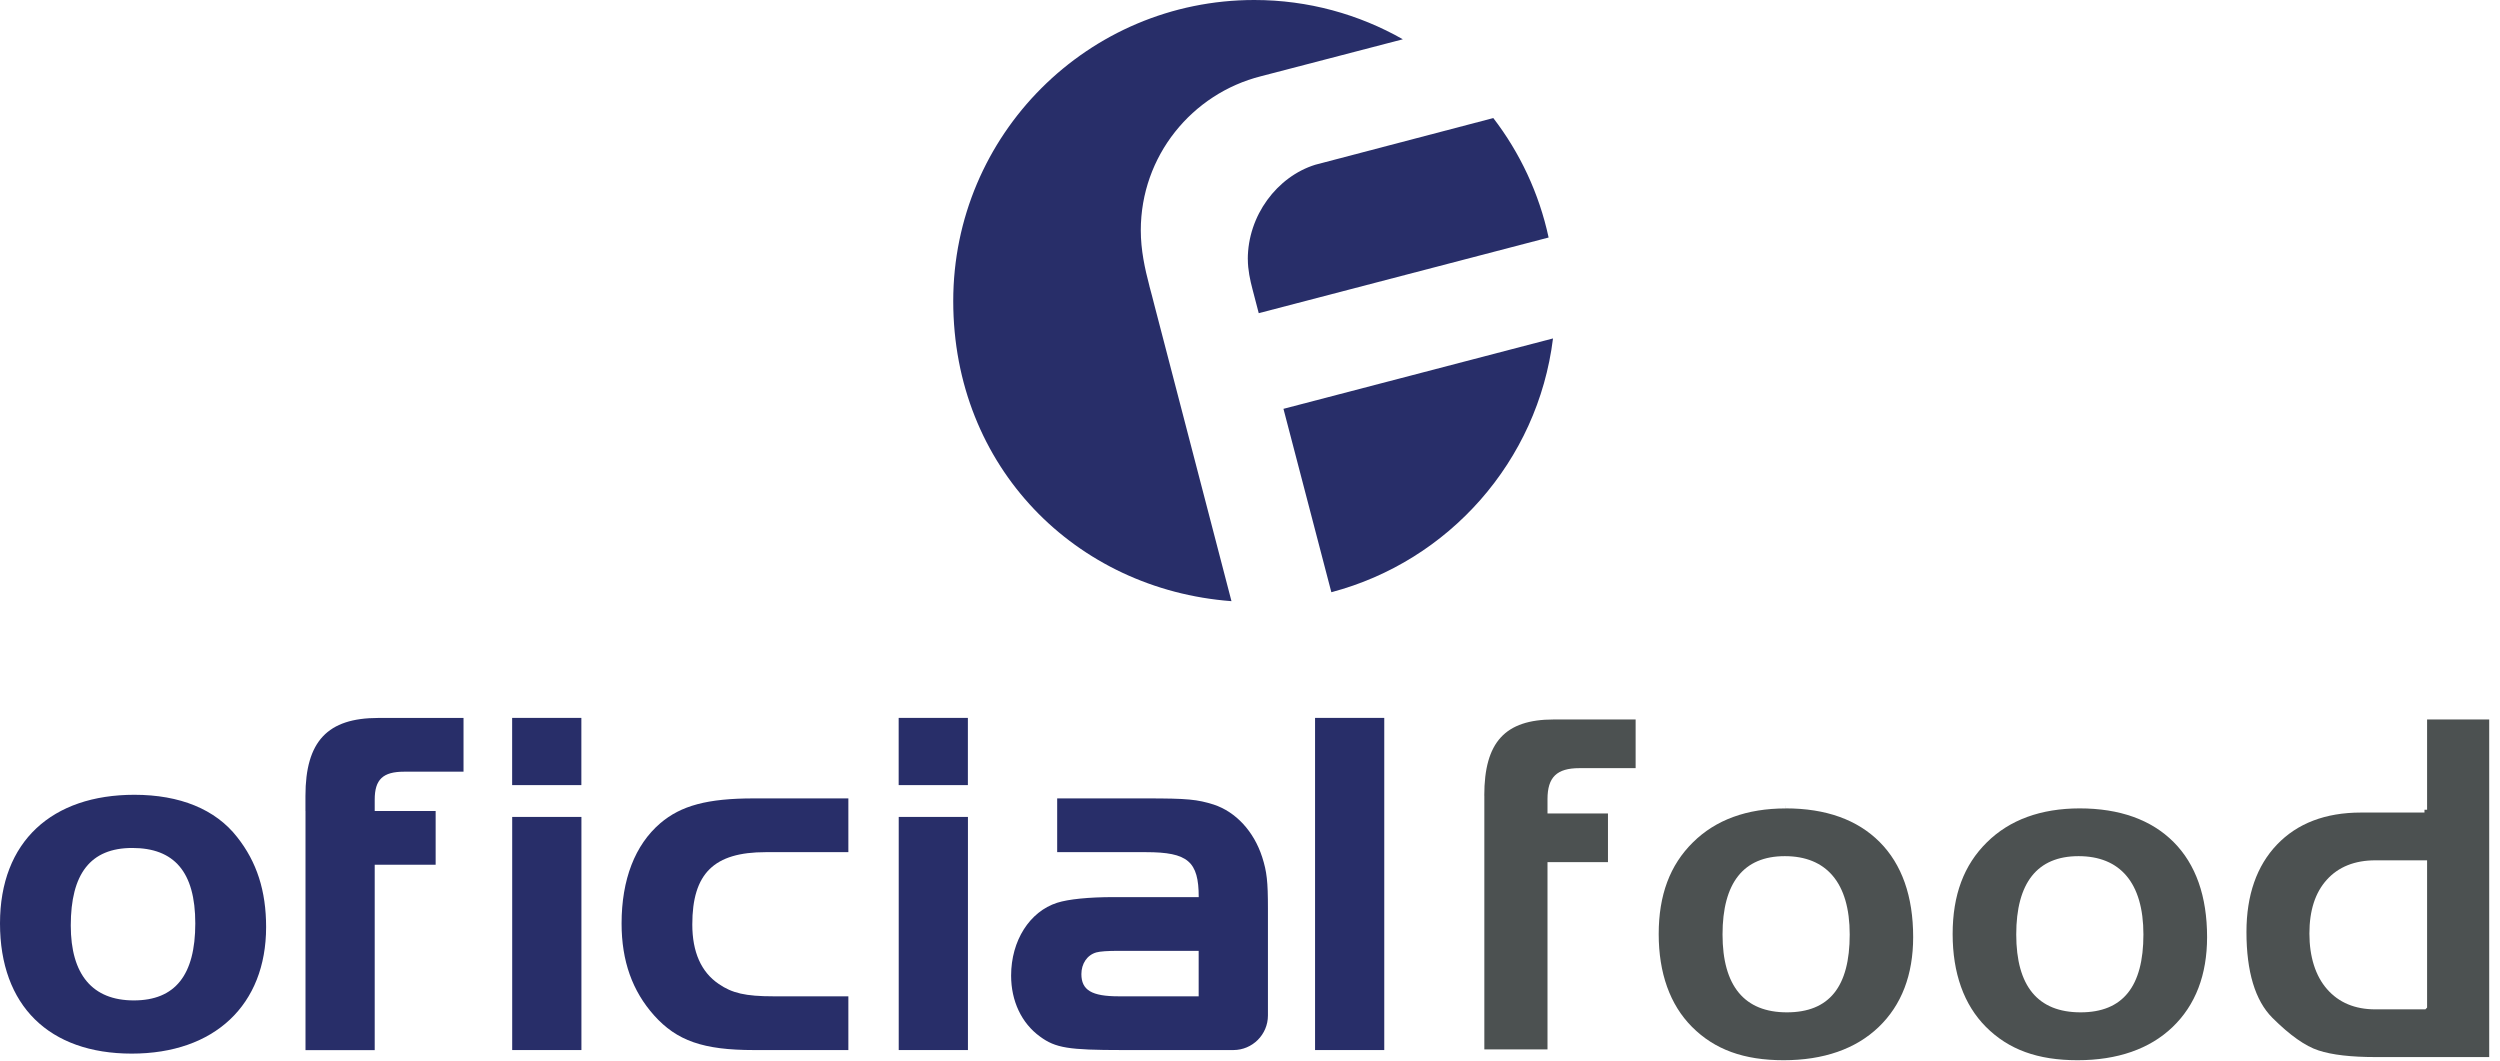 <?xml version="1.0" encoding="utf-8"?>
<svg xmlns="http://www.w3.org/2000/svg" fill="none" height="100%" overflow="visible" preserveAspectRatio="none" style="display: block;" viewBox="0 0 139 59" width="100%">
<g id="Group 47979">
<g id="Group 47977">
<path d="M69.38 14.419C69.38 15 69.507 15.579 69.64 16.086L69.986 17.413L86.103 13.206C85.574 10.747 84.507 8.492 83.028 6.564L73.129 9.16C71.01 9.819 69.377 11.978 69.377 14.415L69.38 14.419Z" fill="#282E69" id="Vector"/>
<path d="M71.36 22.731L74.023 32.927C80.544 31.207 85.503 25.651 86.347 18.817L71.36 22.731Z" fill="#282E69" id="Vector_2"/>
<path d="M63.907 15.897C63.651 14.926 63.428 13.899 63.428 12.81C63.428 8.671 66.274 5.206 70.113 4.238L77.998 2.184C75.561 0.798 72.743 0 69.739 0C60.495 0 53 7.495 53 16.739C53 25.982 59.818 32.775 68.47 33.425L64.198 17.017C64.109 16.649 64.003 16.272 63.904 15.894L63.907 15.897Z" fill="#282E69" id="Vector_3"/>
</g>
<g id="Group 47976">
<g id="Group 47974">
<g id="Vector_4">
</g>
<g id="Vector_5">
</g>
<g id="Vector_6">
</g>
<path d="M82.529 44.231V58.345H86.041V47.934H89.403V45.227H86.041V44.434C86.041 43.209 86.557 42.709 87.819 42.709H90.941V40.003H86.391C83.68 40.003 82.526 41.265 82.526 44.228L82.529 44.231Z" fill="#4C5151" id="Vector_7"/>
<path d="M94.128 46.834C92.848 48.096 92.224 49.764 92.224 51.933C92.224 54.102 92.848 55.861 94.073 57.092C95.335 58.357 96.956 58.948 99.169 58.948C101.383 58.948 103.179 58.326 104.453 57.104C105.727 55.883 106.372 54.202 106.372 52.102C106.372 49.833 105.745 48.055 104.508 46.815C103.271 45.574 101.515 44.946 99.286 44.946V44.79H99.283V44.793V44.949C97.124 44.949 95.39 45.584 94.128 46.834ZM102.844 51.958C102.844 54.87 101.702 56.286 99.35 56.286C96.999 56.286 95.773 54.83 95.773 51.958C95.773 49.086 96.94 47.602 99.237 47.602C101.533 47.602 102.844 49.068 102.844 51.958Z" fill="#4C5151" id="Vector_8"/>
<path d="M115.625 44.946C113.467 44.95 111.732 45.584 110.47 46.834C109.19 48.096 108.567 49.765 108.567 51.933C108.567 54.102 109.19 55.861 110.415 57.092C111.677 58.358 113.298 58.948 115.511 58.948C117.725 58.948 119.521 58.326 120.795 57.105C122.069 55.883 122.714 54.202 122.714 52.102C122.714 49.833 122.088 48.056 120.85 46.815C119.61 45.575 117.851 44.946 115.622 44.946H115.625ZM115.68 56.286C113.307 56.286 112.103 54.83 112.103 51.958C112.103 49.087 113.27 47.602 115.567 47.602C117.863 47.602 119.174 49.068 119.174 51.958C119.174 54.849 118.032 56.286 115.68 56.286Z" fill="#4C5151" id="Vector_9"/>
<path d="M134.801 45.178H131.262C129.297 45.178 127.728 45.778 126.601 46.959C125.474 48.137 124.903 49.771 124.903 51.817C124.903 54.027 125.388 55.633 126.343 56.589C127.313 57.557 128.179 58.17 128.919 58.407C129.662 58.651 130.724 58.773 132.072 58.773H138.4V40.003H134.946V45.021H134.801V45.178ZM134.946 56.023L134.851 56.12H132.063C130.936 56.12 130.033 55.742 129.383 54.995C128.741 54.264 128.403 53.195 128.403 51.905C128.403 50.614 128.729 49.624 129.37 48.915C130.015 48.199 130.921 47.834 132.069 47.834H134.946V56.023Z" fill="#4C5151" id="Vector_10"/>
</g>
<g id="Group 47975">
<path d="M13.187 46.544C14.279 47.924 14.796 49.532 14.796 51.543C14.796 55.88 11.922 58.581 7.325 58.581C2.728 58.581 0 55.911 0 51.342C0 46.773 2.902 44.19 7.471 44.19C9.998 44.19 11.981 44.994 13.187 46.544ZM3.935 51.46C3.935 54.188 5.141 55.623 7.44 55.623C9.738 55.623 10.858 54.216 10.858 51.342C10.858 48.468 9.679 47.147 7.353 47.147C5.027 47.147 3.935 48.586 3.935 51.457" fill="#282E69" id="Vector_11"/>
<path d="M16.983 45.087V44.255C16.983 41.211 18.217 39.918 21.032 39.918H25.772V42.906H22.471C21.292 42.906 20.834 43.336 20.834 44.459V45.09H24.222V48.079H20.834V58.386H16.986V45.09L16.983 45.087Z" fill="#282E69" id="Vector_12"/>
<path d="M28.475 39.915H32.324V43.652H28.475V39.915ZM32.327 58.383H28.478V45.421H32.327V58.383Z" fill="#282E69" id="Vector_13"/>
<path d="M47.169 47.38H42.572C39.698 47.38 38.492 48.558 38.492 51.401C38.492 52.926 38.981 54.043 39.958 54.705C40.704 55.221 41.452 55.395 43.002 55.395H47.169V58.383H41.913C39.098 58.383 37.632 57.866 36.37 56.459C35.163 55.107 34.56 53.443 34.56 51.345C34.56 48.901 35.306 46.977 36.713 45.771C37.861 44.793 39.327 44.391 41.913 44.391H47.169V47.38Z" fill="#282E69" id="Vector_14"/>
<path d="M49.966 39.915H53.814V43.652H49.966V39.915ZM53.817 58.383H49.969V45.421H53.817V58.383Z" fill="#282E69" id="Vector_15"/>
<path d="M76.965 39.915H73.117V58.383H76.965V39.915Z" fill="#282E69" id="Vector_16"/>
<path d="M70.181 47.667C69.721 46.229 68.715 45.14 67.481 44.734C66.562 44.447 66.046 44.391 63.719 44.391H58.779V47.38H63.719C66.046 47.38 66.649 47.896 66.649 49.879H61.937C60.53 49.879 59.41 49.993 58.776 50.194C57.254 50.683 56.218 52.292 56.218 54.244C56.218 55.651 56.793 56.886 57.826 57.634C58.689 58.268 59.407 58.383 62.395 58.383H68.573C69.637 58.383 70.497 57.52 70.497 56.459V50.51C70.497 49.019 70.438 48.471 70.181 47.667ZM62.194 55.395C60.7 55.395 60.125 55.051 60.125 54.16C60.125 53.585 60.44 53.099 60.957 52.954C61.167 52.896 61.578 52.867 62.191 52.867H66.646V55.395H62.191H62.194Z" fill="#282E69" id="Vector_17"/>
</g>
</g>
</g>
</svg>